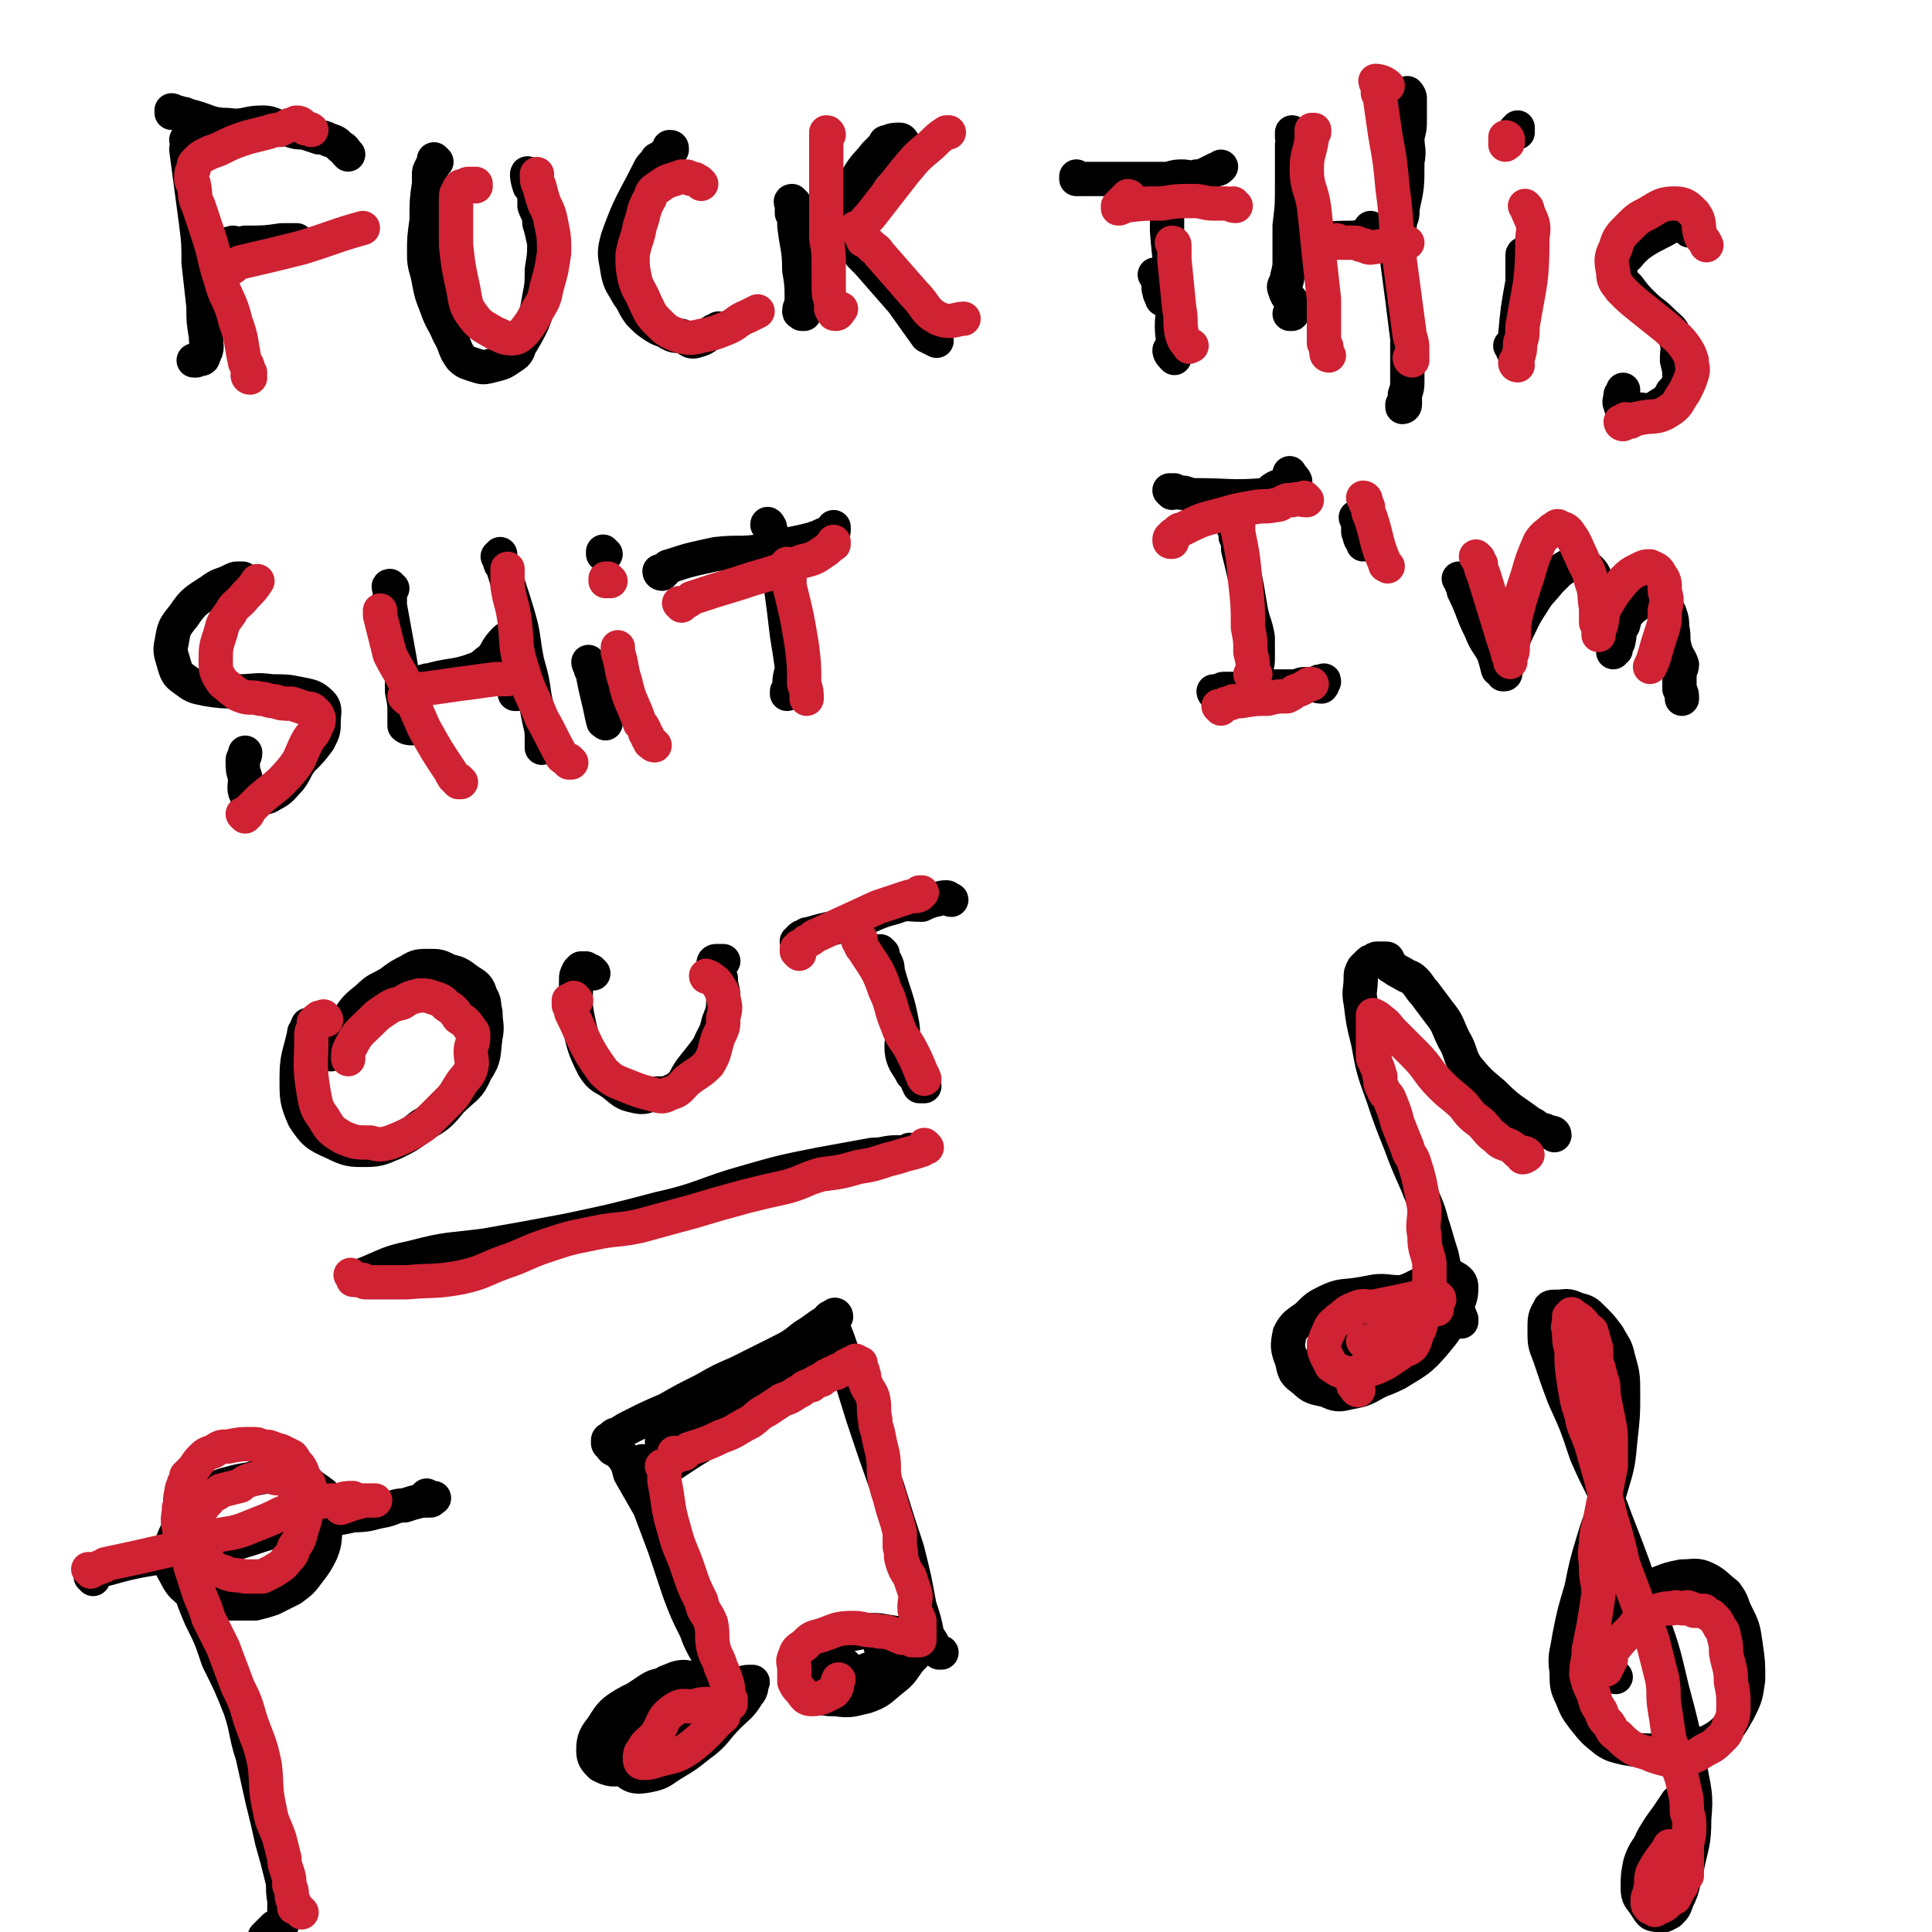 <svg viewBox='0 0 788 788' version='1.1' xmlns='http://www.w3.org/2000/svg' xmlns:xlink='http://www.w3.org/1999/xlink'><g fill='none' stroke='#000000' stroke-width='14' stroke-linecap='round' stroke-linejoin='round'><path d='M77,58c0,0 0,-1 -1,-1 0,0 0,0 1,0 0,0 0,0 0,0 0,0 0,0 0,0 0,2 -1,2 -1,4 2,15 2,15 4,30 1,8 1,8 1,16 1,9 1,9 2,18 0,6 0,6 1,12 0,4 1,5 -1,8 0,2 -1,1 -3,2 0,0 0,0 -1,0 '/><path d='M71,46c0,-1 -1,-1 -1,-1 0,0 0,0 0,1 0,0 1,-1 1,0 0,0 0,0 0,0 1,0 1,0 2,0 2,1 2,0 3,1 9,2 9,4 17,4 7,1 7,-1 14,-1 5,0 5,2 11,3 3,1 3,1 6,1 3,1 3,1 6,2 2,0 2,0 4,1 3,1 3,1 5,3 2,1 1,1 3,3 '/><path d='M91,102c-1,0 -1,-1 -1,-1 0,0 0,0 1,0 0,-1 0,-1 1,-1 1,-1 1,0 3,-1 1,0 1,1 3,1 1,0 1,-1 2,-1 8,0 8,0 15,-1 3,0 3,0 6,0 '/><path d='M178,66c0,0 -1,-1 -1,-1 0,0 0,1 0,2 0,1 -1,1 -1,1 -1,2 -1,2 -1,3 0,2 0,2 0,4 -1,7 -1,7 -1,15 -1,7 -1,7 -1,14 0,5 1,5 2,11 1,5 1,5 3,10 2,6 3,6 5,11 3,5 2,6 5,10 2,2 3,2 6,3 3,1 3,1 7,0 4,-1 4,-1 7,-3 3,-2 3,-2 4,-5 3,-5 3,-5 5,-9 2,-5 2,-5 3,-11 1,-5 1,-5 1,-11 1,-6 1,-6 1,-11 -1,-4 -1,-5 -2,-8 0,-4 -1,-4 -2,-7 0,-2 0,-3 0,-5 -1,-2 -1,-2 -2,-3 -1,-3 -1,-4 -1,-5 0,-1 1,1 3,1 '/><path d='M274,61c0,-1 0,-1 -1,-1 0,0 1,0 1,1 -1,0 -1,0 -1,0 -1,1 -1,1 -2,2 -1,1 -1,1 -3,2 -1,2 -2,2 -3,4 -7,14 -8,14 -13,28 -2,7 -1,7 0,14 1,5 2,5 4,9 3,4 2,4 5,8 3,3 3,3 6,5 3,2 3,1 6,3 2,1 2,1 5,1 3,1 3,3 6,2 4,-1 4,-2 7,-4 1,0 1,0 2,-1 '/><path d='M324,83c-1,0 -1,-1 -1,-1 -1,0 0,1 0,1 0,2 0,2 0,4 1,2 1,2 1,5 1,9 2,9 2,18 1,6 1,6 1,12 0,3 -1,3 -1,5 0,1 1,0 1,1 0,0 1,0 1,0 0,-2 0,-2 0,-4 2,-5 2,-6 4,-11 2,-6 2,-6 5,-13 2,-7 2,-7 5,-14 3,-7 3,-7 8,-14 3,-5 4,-5 7,-9 2,-2 2,-2 4,-4 0,-1 0,-1 1,-1 2,-1 3,-1 5,-1 1,0 1,1 2,2 0,0 0,0 0,0 '/><path d='M350,102c0,0 -1,-1 -1,-1 0,0 0,1 1,1 1,1 1,1 1,2 2,2 2,2 3,3 7,8 7,8 14,16 5,7 5,7 10,14 2,1 2,1 4,2 '/><path d='M440,73c-1,0 -1,-1 -1,-1 0,0 0,1 0,1 1,0 1,0 2,0 2,0 2,0 3,0 10,0 10,0 20,0 5,0 5,0 11,0 3,0 3,-1 7,-1 3,0 3,1 6,0 2,0 2,0 4,-1 2,-1 2,-1 4,-2 1,0 1,0 2,-1 0,0 0,0 0,0 '/><path d='M472,113c0,0 -1,-1 -1,-1 0,0 1,1 1,2 1,1 0,1 1,2 0,1 -1,1 0,3 0,1 0,1 1,2 0,1 0,1 0,1 '/><path d='M528,55c0,0 -1,-1 -1,-1 0,1 0,1 0,2 1,2 1,2 0,3 0,8 0,8 0,16 0,9 0,9 -1,17 0,7 0,7 0,14 0,3 0,3 -1,7 0,3 -2,3 -1,5 1,4 3,4 4,7 0,1 -1,1 -1,3 -1,0 -1,0 -1,0 '/><path d='M531,99c0,0 -1,-1 -1,-1 0,0 1,0 2,0 1,0 1,0 2,0 2,0 2,0 4,0 7,-1 7,-1 15,-1 2,-1 3,0 5,-1 1,0 1,-1 1,-3 '/><path d='M570,96c0,0 -1,0 -1,-1 0,0 1,0 1,-1 1,-2 1,-2 1,-4 1,-2 1,-2 1,-5 2,-9 2,-9 2,-19 1,-5 0,-5 0,-10 1,-4 1,-4 1,-7 0,-3 0,-3 0,-5 0,-2 0,-2 0,-4 0,-1 -1,-2 -1,-2 0,0 1,1 1,2 0,0 0,0 0,0 '/><path d='M476,84c0,0 -1,-1 -1,-1 0,0 0,1 1,2 0,2 0,2 0,4 0,3 0,3 0,5 1,14 2,14 2,28 1,6 0,6 0,11 0,5 1,5 0,9 0,1 -1,0 -1,1 0,1 1,2 2,3 '/><path d='M569,96c0,0 -1,-1 -1,-1 0,1 0,1 0,2 1,2 1,2 1,4 0,3 1,3 1,6 2,15 2,15 4,31 0,8 0,8 0,17 0,3 0,3 -1,6 0,2 0,2 0,4 0,0 0,0 0,0 0,1 -1,1 -1,1 0,0 0,0 0,-1 '/><path d='M622,105c0,-1 -1,-2 -1,-1 0,0 0,1 0,2 0,2 0,2 0,4 0,3 0,3 0,5 -2,11 -2,11 -3,22 -1,3 -1,4 -1,6 0,0 0,-1 -1,-2 '/><path d='M689,94c0,-1 -1,-1 -1,-1 0,-1 0,0 0,0 1,-1 1,-1 1,-1 0,0 -1,0 -1,0 -1,0 -1,0 -2,-1 -1,0 -1,0 -1,0 -2,0 -2,0 -3,1 -5,3 -6,3 -11,6 -3,2 -3,2 -6,5 -2,3 -3,2 -4,5 -1,2 -1,3 0,4 0,3 1,3 3,5 3,4 3,4 6,7 4,4 4,3 8,7 3,3 4,3 5,6 2,5 1,5 1,10 1,4 1,4 1,8 -1,3 -1,3 -3,5 -1,2 -1,2 -3,4 -2,1 -3,2 -5,3 -3,1 -3,0 -6,0 -2,1 -2,1 -4,0 -2,0 -3,0 -3,-2 -1,-1 0,-2 0,-4 1,-1 1,-1 1,-2 '/><path d='M619,54c0,0 -1,-1 -1,-1 0,0 0,0 1,0 0,0 0,0 0,-1 0,0 0,0 0,0 '/><path d='M99,237c0,-1 0,-1 -1,-1 0,0 1,0 1,0 -1,0 -1,0 -2,0 -1,0 -1,0 -3,1 -4,2 -4,1 -8,4 -6,4 -7,4 -11,10 -4,5 -4,5 -5,11 -1,4 0,5 1,9 1,3 1,4 4,6 4,3 4,3 9,4 6,1 7,1 13,1 7,0 7,-1 14,0 6,0 6,0 11,1 5,1 6,1 9,4 2,2 1,4 1,7 0,4 0,4 -2,8 -3,4 -3,4 -7,8 -3,4 -2,4 -5,8 -3,3 -3,4 -7,6 -3,2 -3,1 -7,1 -2,1 -3,1 -3,0 -2,-3 -1,-4 -1,-8 -1,-3 -1,-3 -1,-7 0,-1 1,-1 1,-3 '/><path d='M160,240c-1,0 -1,-1 -1,-1 -1,0 0,1 0,1 0,1 0,1 0,3 0,2 0,2 0,4 2,11 2,11 4,22 1,6 1,6 1,13 1,5 1,5 1,9 0,3 0,3 0,5 1,1 2,1 3,1 '/><path d='M168,280c0,0 -1,-1 -1,-1 0,0 1,0 1,0 1,0 1,0 2,0 2,0 1,-1 3,-1 2,-1 2,0 4,-1 8,-2 9,-1 17,-4 3,-1 3,-2 6,-4 3,-3 2,-4 6,-8 1,-1 1,0 3,-1 '/><path d='M212,282c-1,0 -1,-1 -1,-1 -1,0 0,0 0,1 0,0 0,0 0,1 0,0 0,0 -1,0 '/><path d='M241,271c0,0 -1,-1 -1,-1 0,1 1,2 1,3 1,2 1,2 1,3 1,5 1,5 2,9 1,4 1,5 2,9 0,1 1,0 1,1 '/><path d='M270,234c0,0 -1,0 -1,-1 0,0 1,0 2,0 1,-1 1,-2 2,-2 9,-3 10,-3 19,-5 9,-1 9,0 17,-1 7,-1 7,-1 13,-3 5,-1 5,-1 9,-2 3,-1 3,-1 5,-2 1,0 1,0 2,0 1,0 1,0 1,-1 1,0 1,0 1,-1 0,0 0,0 0,-1 '/><path d='M314,215c0,0 -1,-2 -1,-1 0,0 1,1 1,2 1,2 1,2 1,4 1,2 1,2 1,5 3,17 3,17 5,34 1,6 1,6 2,13 0,3 -1,3 -1,7 0,2 0,2 -1,3 0,0 0,1 0,1 '/><path d='M204,228c0,0 0,-1 -1,-1 0,0 1,0 1,0 0,0 0,-1 0,-1 0,0 0,0 0,0 0,1 0,1 0,1 0,1 0,1 0,2 0,1 0,1 1,2 3,10 3,9 6,19 3,10 2,10 4,20 2,7 2,7 3,14 1,5 1,5 2,10 1,4 1,4 1,8 0,1 0,1 0,3 0,0 0,0 0,0 0,0 0,0 0,0 '/><path d='M247,226c0,0 -1,0 -1,-1 0,0 0,1 0,1 '/><path d='M478,201c0,0 -1,-1 -1,-1 0,0 1,0 2,0 2,1 2,1 4,1 3,1 3,1 5,1 13,0 14,1 27,0 4,-1 3,-3 8,-4 2,-1 4,0 5,-1 1,-1 -1,-2 -2,-4 '/><path d='M504,216c0,0 -1,-1 -1,-1 0,0 0,0 1,1 0,2 0,2 0,3 1,2 1,2 1,5 3,12 3,12 5,24 1,6 2,6 3,12 0,4 0,5 0,9 0,3 -1,3 -1,5 0,2 1,2 1,4 0,1 -1,1 -1,1 '/><path d='M496,283c0,0 -1,0 -1,-1 0,0 0,1 1,0 0,0 0,0 1,0 1,0 1,-1 2,-1 2,0 2,0 4,0 7,0 8,0 15,-1 6,0 6,0 11,0 2,-1 2,-1 5,-1 2,0 3,1 5,1 1,-1 0,-2 1,-2 0,-1 0,0 -1,0 0,0 0,0 -1,0 '/><path d='M554,212c0,0 -1,-1 -1,-1 0,0 0,1 1,1 0,1 0,1 0,2 0,1 0,1 0,3 1,1 0,1 1,3 0,0 0,0 1,1 0,1 0,1 0,1 '/><path d='M596,237c0,-1 -1,-1 -1,-1 0,0 0,0 1,1 0,0 0,0 0,1 1,2 1,2 1,3 4,8 3,8 7,16 2,5 2,4 5,9 1,3 1,3 2,7 1,1 1,0 2,1 0,1 0,1 0,1 0,0 0,0 0,0 1,0 1,0 1,-1 1,-3 0,-3 1,-5 1,-5 1,-5 3,-10 3,-6 3,-7 7,-13 3,-5 3,-4 7,-9 2,-2 2,-2 4,-4 3,-2 3,-2 6,-3 2,-1 2,-1 4,0 3,3 4,3 5,7 2,5 1,6 2,11 1,5 2,5 3,9 1,3 1,3 2,5 0,1 0,1 0,3 0,0 0,0 0,0 0,0 0,1 0,1 1,-1 0,-1 1,-1 0,-2 0,-2 1,-3 1,-4 0,-4 2,-7 1,-4 1,-4 4,-7 3,-2 3,-3 6,-4 3,0 3,0 5,2 2,1 3,2 4,4 1,3 1,3 1,6 1,4 0,4 1,8 1,4 2,4 3,7 0,2 -1,2 -1,4 0,3 0,3 0,6 1,2 1,2 1,4 '/><path d='M127,419c-1,0 -1,-1 -1,-1 -1,0 0,0 0,0 -1,1 -1,1 -1,2 -1,1 -1,1 -1,2 -2,9 -3,9 -3,18 0,8 0,9 3,16 4,6 5,7 12,10 6,3 7,3 13,3 6,0 7,-1 12,-3 6,-3 6,-3 11,-7 7,-4 7,-4 12,-10 6,-6 7,-5 10,-12 4,-6 3,-7 4,-14 1,-5 0,-5 0,-10 -1,-4 0,-4 -2,-7 -1,-4 -2,-4 -5,-6 -4,-3 -4,-3 -8,-4 -4,-2 -4,-2 -8,-2 -4,0 -5,0 -8,2 -4,2 -4,2 -8,5 -5,3 -5,2 -9,6 -5,4 -5,4 -9,10 -4,6 -3,8 -6,13 '/><path d='M242,397c0,0 0,0 -1,-1 0,0 0,0 0,0 0,0 0,0 -1,0 -1,0 -1,0 -1,-1 -1,0 -1,0 -2,0 -1,1 -1,1 -1,1 -1,2 -1,2 -1,3 0,9 -1,9 1,18 2,9 2,10 6,18 3,5 4,4 8,7 4,3 4,4 9,5 4,1 4,0 9,-1 4,0 4,0 8,-2 4,-3 3,-4 6,-8 4,-5 4,-5 7,-9 2,-5 3,-5 4,-10 2,-5 2,-5 2,-10 0,-4 -1,-4 -1,-8 -1,-1 -1,-1 -2,-3 0,-1 0,-1 0,-2 -1,0 -1,0 -1,-1 0,0 0,-1 1,-1 1,0 2,0 3,0 '/><path d='M326,385c0,0 0,-1 -1,-1 0,0 1,0 1,0 0,0 0,0 0,-1 1,-1 1,-1 2,-1 1,-1 1,-1 2,-1 10,-3 10,-2 19,-5 8,-3 8,-4 16,-6 5,-2 5,-1 11,-1 2,-1 2,-1 5,-2 2,0 2,-1 5,-1 1,0 1,1 2,1 0,0 0,0 0,0 '/><path d='M360,389c0,0 -1,-1 -1,-1 0,0 0,1 1,2 0,1 0,1 1,2 1,2 1,2 1,4 3,11 4,11 6,22 1,6 -1,6 0,12 1,4 2,4 4,8 2,2 2,3 3,5 1,0 1,0 2,0 '/><path d='M634,463c0,-1 -1,-1 -1,-1 0,0 0,0 0,0 0,0 0,0 -1,0 -1,-1 -1,0 -2,-1 -1,0 -1,0 -3,-1 -1,-1 -1,-1 -3,-2 -8,-6 -8,-5 -15,-12 -6,-5 -6,-5 -11,-11 -3,-5 -2,-6 -5,-11 -3,-6 -2,-6 -6,-11 -3,-4 -3,-4 -6,-8 -2,-2 -2,-3 -4,-5 -2,-2 -2,-1 -5,-3 -2,-1 -2,-1 -5,-3 0,-1 0,-1 -1,-2 0,-1 0,-1 -1,-1 -2,0 -2,0 -3,0 -1,0 -1,0 -2,1 -1,0 -1,0 -2,1 -1,1 -1,1 -2,2 -1,2 -1,2 -1,4 0,5 -1,5 0,10 1,8 1,8 3,16 2,11 2,11 6,22 3,9 3,9 7,19 3,8 3,8 7,17 3,8 4,8 6,16 2,6 2,7 4,13 1,5 1,5 2,9 0,3 0,4 1,7 1,3 2,3 3,6 1,1 1,1 1,2 1,1 0,1 1,2 0,0 0,0 0,1 -1,0 -1,0 -1,0 0,0 0,0 0,0 0,-1 -1,-1 -1,-2 -1,-1 -1,-1 -2,-2 -2,-1 -2,-1 -4,-2 -2,-1 -2,-1 -4,-2 -3,-1 -3,-1 -6,-2 -5,-1 -5,-2 -10,-2 -7,-1 -7,0 -14,1 -6,1 -7,0 -13,3 -4,2 -4,2 -8,6 -4,3 -5,3 -7,7 -1,5 -1,6 1,11 1,5 1,5 5,8 3,3 4,3 9,4 4,2 5,2 9,1 5,-1 6,-1 11,-4 4,-2 5,-2 8,-6 2,-4 2,-4 3,-9 1,-3 1,-4 1,-7 0,-2 -1,-2 -2,-3 -1,-2 -1,-3 -4,-4 -2,-1 -3,0 -6,1 -2,0 -3,0 -5,2 -2,2 -2,2 -4,5 -2,3 -2,3 -2,6 0,3 0,4 2,6 2,2 3,2 7,2 4,0 4,0 8,-2 5,-2 5,-2 10,-6 2,-2 2,-2 4,-6 1,-2 1,-2 2,-5 0,-2 1,-2 0,-3 -1,-2 -1,-2 -3,-2 -3,0 -3,0 -6,1 -5,2 -5,3 -9,6 -4,2 -4,2 -8,5 -4,3 -4,4 -7,8 -2,2 -2,3 -2,6 -1,2 -1,4 1,5 2,2 4,2 7,1 7,-2 8,-2 14,-5 8,-5 9,-5 15,-12 5,-6 5,-6 8,-13 2,-5 3,-5 3,-10 0,-2 -1,-3 -3,-4 -3,-2 -3,-1 -6,0 -6,2 -6,2 -12,5 -8,3 -8,2 -15,6 -7,4 -7,4 -13,9 -4,4 -4,4 -6,9 -2,3 -2,4 -1,7 0,3 1,4 3,5 3,2 4,2 7,1 5,-1 5,-1 9,-3 4,-2 4,-2 7,-5 3,-3 3,-3 5,-7 0,-3 1,-3 0,-5 0,-2 -1,-2 -3,-2 -2,-1 -3,-1 -6,0 -3,1 -4,1 -7,2 -3,2 -4,2 -6,4 -1,1 -2,1 -2,3 0,0 1,0 1,1 '/><path d='M294,688c-1,0 -1,-1 -1,-1 0,0 0,0 0,0 -1,-1 -1,-1 -1,-1 -1,-1 -1,-1 -2,-1 -2,0 -2,0 -4,0 -7,2 -7,2 -15,4 -8,3 -9,2 -16,6 -5,3 -6,4 -9,9 -3,4 -4,5 -4,10 0,3 1,4 3,6 4,2 5,2 10,1 7,-1 7,-1 13,-5 5,-3 5,-4 9,-9 3,-4 3,-5 5,-10 2,-3 3,-4 3,-7 0,-2 0,-3 -2,-4 -1,-1 -2,-2 -4,-2 -3,0 -4,1 -7,2 -3,2 -4,1 -7,3 -3,2 -3,2 -6,4 -4,4 -4,4 -6,9 -2,6 -2,6 -1,12 0,4 0,6 3,8 3,3 5,3 10,2 5,-1 5,-2 10,-5 5,-3 5,-3 10,-7 7,-5 6,-6 12,-12 4,-4 5,-4 8,-9 2,-2 1,-3 2,-5 0,0 -1,0 -1,0 -2,0 -2,0 -4,1 -6,1 -6,1 -11,3 -5,3 -5,3 -10,5 -4,2 -4,2 -8,5 -3,2 -3,2 -5,5 -3,2 -2,2 -5,5 -1,1 -1,1 -2,1 0,0 -1,0 0,-1 0,-1 0,-1 1,-2 2,-2 2,-2 5,-4 2,-3 2,-3 5,-5 2,-3 2,-3 5,-5 2,-3 2,-2 4,-5 0,0 -1,0 -1,0 0,-1 0,-1 0,-1 -2,0 -2,0 -4,1 -2,0 -2,1 -3,1 -3,2 -4,1 -6,3 -1,1 -1,1 -2,3 -1,1 -1,1 -1,2 0,3 0,3 2,5 2,3 3,3 6,4 3,1 4,2 7,1 4,0 4,-1 7,-2 4,-2 4,-1 7,-3 2,-2 2,-2 3,-4 1,-1 1,-1 1,-2 0,-1 0,-1 0,-2 0,-1 0,-1 -1,-1 0,-2 0,-2 -1,-3 -1,-3 -1,-3 -2,-5 -2,-4 -1,-4 -3,-8 -3,-7 -4,-7 -6,-13 -4,-8 -4,-8 -7,-16 -3,-9 -3,-9 -6,-18 -3,-8 -3,-8 -6,-16 -4,-7 -4,-7 -8,-14 -1,-4 -1,-4 -3,-7 -2,-2 -2,-2 -4,-3 -1,-1 -1,-1 -1,-2 -1,0 -1,0 -1,-1 0,-1 0,-1 1,-1 1,-1 1,-2 3,-2 3,-2 3,-2 7,-4 6,-3 6,-3 13,-6 7,-4 7,-4 15,-8 7,-4 7,-4 14,-7 8,-4 8,-4 16,-8 6,-3 6,-3 11,-7 5,-3 4,-3 9,-6 1,-1 1,-2 3,-2 0,-1 1,-1 1,0 0,0 -1,0 -1,1 0,0 0,0 0,1 0,2 0,2 0,3 2,5 2,5 4,11 4,12 4,12 8,25 5,15 5,15 10,29 4,13 4,13 8,25 3,12 3,12 5,23 2,6 2,6 3,11 1,3 2,3 3,6 1,1 1,1 2,2 0,0 0,0 0,0 0,0 1,0 1,0 0,0 0,0 -1,0 -1,-1 -1,-1 -2,-2 -2,-2 -2,-2 -5,-3 -5,-2 -5,-2 -11,-3 -7,-1 -8,-2 -15,0 -6,1 -7,2 -12,6 -4,3 -5,4 -6,9 -2,3 -2,5 0,8 3,4 4,4 9,4 6,1 7,0 12,-1 6,-2 6,-3 11,-7 4,-3 4,-4 7,-8 3,-3 3,-3 5,-7 1,-1 2,-2 1,-4 0,-1 -1,-1 -3,-1 -1,0 -1,0 -3,1 -3,1 -3,0 -7,2 -1,0 -1,1 -2,1 -2,1 -3,2 -3,2 0,0 1,-1 2,-2 '/><path d='M145,522c0,0 -1,-1 -1,-1 0,0 1,0 2,0 1,0 1,-1 2,-1 10,-4 10,-5 20,-7 15,-4 15,-3 30,-5 17,-3 17,-3 33,-6 19,-4 19,-4 38,-9 18,-4 18,-6 36,-11 14,-4 14,-4 29,-7 11,-2 11,-2 22,-4 5,0 5,-1 10,-1 1,0 1,0 3,0 1,0 1,0 1,0 0,0 0,0 0,0 0,1 1,0 1,0 0,0 -1,0 -1,0 1,-1 1,-1 1,-1 '/><path d='M345,680c0,0 0,-1 -1,-1 0,0 1,1 1,1 0,0 -1,0 -1,0 0,0 0,0 0,0 0,0 -1,0 -1,0 1,1 1,1 1,1 0,0 0,1 1,1 0,0 0,0 1,0 1,0 1,0 2,0 1,1 1,1 1,0 4,0 4,-1 8,-2 1,0 2,0 2,0 0,0 -1,-1 -1,0 -1,0 -1,0 -1,1 0,1 0,1 1,2 0,1 0,1 0,2 0,0 1,1 1,1 1,0 1,0 2,-1 1,0 1,0 2,0 0,0 0,0 1,-1 0,0 0,0 1,0 0,-1 0,-1 0,-1 0,0 -1,-1 -1,-1 0,1 0,1 -1,1 -1,0 -1,0 -1,1 -1,0 -1,0 -1,1 '/><path d='M659,684c0,0 0,0 -1,-1 0,0 0,0 0,0 -1,0 -1,0 -1,-1 0,-1 0,-1 -1,-2 0,-1 0,-1 0,-2 -1,-1 -1,-1 -1,-2 0,-7 -1,-8 1,-14 1,-3 1,-3 4,-6 3,-3 4,-3 8,-6 4,-2 4,-2 8,-4 5,-2 5,-2 10,-3 5,0 6,-1 10,1 4,2 4,3 8,6 3,4 2,4 4,8 3,6 3,6 4,13 1,7 1,7 1,14 -1,7 -1,7 -4,13 -3,5 -3,6 -8,10 -6,4 -7,3 -15,5 -5,1 -6,1 -11,1 -6,0 -6,0 -12,-1 -4,-1 -5,-1 -8,-3 -5,-4 -5,-4 -9,-9 -3,-4 -3,-4 -5,-9 -2,-4 -2,-5 -2,-10 -1,-7 0,-7 1,-14 2,-10 2,-10 5,-20 2,-10 2,-10 5,-20 3,-10 4,-10 7,-21 3,-10 3,-10 4,-21 1,-9 1,-9 1,-17 0,-8 0,-8 -2,-15 -1,-5 -2,-5 -4,-9 -3,-4 -3,-4 -6,-7 -3,-3 -3,-3 -7,-4 -4,-2 -4,-1 -8,-1 -2,0 -3,0 -3,1 -2,3 -2,4 -2,8 0,6 0,6 2,11 3,9 3,9 6,17 5,11 5,11 9,23 6,14 7,13 12,27 7,18 7,18 13,36 6,16 6,16 10,33 4,15 4,15 7,30 2,12 3,12 2,23 0,10 -1,10 -3,20 -2,7 -1,7 -4,13 -1,3 -1,3 -3,5 -2,1 -3,2 -5,1 -3,0 -3,-1 -5,-4 -2,-3 -3,-3 -3,-7 0,-5 0,-5 1,-10 2,-6 3,-5 5,-10 3,-5 3,-5 6,-9 2,-3 2,-3 4,-6 '/><path d='M38,644c0,-1 -1,-1 -1,-1 0,-1 0,-1 0,-1 1,0 1,0 1,0 1,-1 1,-1 2,-2 1,0 1,0 3,0 11,-3 11,-3 23,-5 11,-3 11,-2 23,-4 9,-2 9,-2 18,-5 10,-3 10,-3 20,-6 9,-1 9,0 17,-2 7,0 7,-1 13,-2 4,-1 4,-2 8,-2 3,-1 3,-1 7,-2 1,0 2,0 3,0 1,0 1,0 1,-1 1,0 1,0 1,0 -1,0 -1,0 -1,0 -1,0 -2,-1 -2,-1 '/><path d='M116,602c0,0 -1,-1 -1,-1 -1,0 0,1 -1,1 0,0 0,-1 0,-1 -1,0 -1,0 -2,0 0,0 0,1 -1,1 -1,0 -1,0 -2,0 -8,2 -8,1 -15,3 -4,1 -4,1 -7,3 -2,2 -2,2 -5,4 -2,3 -2,3 -5,5 -2,4 -3,4 -5,8 -2,4 -2,5 -2,9 -1,5 0,5 2,9 2,4 3,4 6,7 3,2 3,2 7,2 5,2 5,2 10,2 5,0 5,0 9,0 4,-1 4,-1 7,-2 4,-2 4,-2 8,-4 4,-3 4,-3 7,-7 3,-4 3,-4 5,-8 2,-5 1,-5 2,-10 1,-3 2,-3 1,-6 0,-3 0,-4 -1,-6 -1,-2 -2,-2 -3,-3 -3,-2 -3,-2 -5,-4 -3,-1 -3,0 -6,-1 -2,-1 -1,-2 -4,-2 -2,-1 -2,0 -4,1 -3,0 -3,-1 -5,0 -3,1 -3,1 -6,2 -4,1 -4,1 -7,2 -3,1 -3,1 -6,3 -2,1 -2,1 -4,2 -2,1 -1,1 -3,2 -1,1 -1,1 -2,2 -2,3 -2,3 -3,6 -1,2 -1,2 -1,5 -1,5 -1,6 0,11 1,5 1,5 3,9 2,7 2,7 5,14 4,8 4,8 7,17 5,10 5,10 9,20 3,9 2,10 5,19 2,9 2,9 4,18 2,8 2,8 4,17 2,7 2,7 4,15 1,4 0,4 1,9 0,2 0,2 0,5 0,1 0,1 0,2 0,1 0,1 -1,2 0,0 0,0 0,1 0,0 0,-1 -1,0 0,0 0,0 0,0 0,0 0,0 0,0 -1,1 -1,1 -2,1 -2,2 -2,2 -4,4 '/><path d='M268,605c0,-1 -1,-1 -1,-1 0,-1 0,0 0,0 0,0 0,0 0,0 0,0 0,0 1,0 0,-1 0,-1 0,-1 0,-1 0,-1 1,-2 0,0 0,0 1,-1 1,-1 1,-1 3,-2 9,-6 9,-6 19,-12 5,-3 5,-3 10,-6 4,-3 4,-3 8,-6 4,-3 4,-3 8,-5 3,-2 3,-2 6,-4 3,-2 3,-2 5,-3 2,-1 2,-1 4,-2 1,0 1,0 2,0 1,-1 1,-1 1,-1 1,-1 1,-1 2,-2 0,0 0,0 1,0 1,0 1,0 1,0 0,0 0,0 0,-1 1,0 1,0 1,0 0,0 0,0 0,0 0,0 0,0 0,0 0,0 0,0 1,0 0,0 0,0 0,0 0,0 0,0 0,0 0,0 0,0 0,0 0,0 0,0 1,0 0,0 0,0 0,0 0,0 -1,0 0,0 0,0 0,0 0,0 '/><path d='M271,589c0,0 -1,-1 -1,-1 0,0 0,0 0,0 1,0 1,0 1,0 0,0 0,0 1,0 1,-1 1,-1 2,-1 2,-1 2,-1 3,-2 12,-7 13,-6 25,-13 5,-3 5,-3 10,-6 3,-2 3,-2 7,-4 2,-2 2,-2 5,-4 2,-1 2,-1 3,-2 2,-1 2,-1 4,-2 1,-1 1,-1 2,-1 1,-1 1,-1 1,-1 1,0 1,0 1,0 0,-1 0,-1 0,-1 '/><path d='M263,597c0,0 -1,-1 -1,-1 0,0 1,1 1,1 0,0 0,0 1,0 0,0 0,-1 1,-1 1,0 1,0 2,-1 1,0 1,0 2,0 7,-4 7,-3 15,-7 3,-2 3,-2 5,-4 '/></g>
<g fill='none' stroke='#CF2233' stroke-width='14' stroke-linecap='round' stroke-linejoin='round'><path d='M276,594c0,-1 -1,-1 -1,-1 0,-1 0,0 1,0 0,0 0,0 1,0 1,0 1,0 2,0 1,-1 1,-1 2,-2 6,-2 7,-2 13,-5 6,-2 6,-3 12,-6 3,-2 3,-3 7,-5 3,-2 3,-2 6,-4 3,-1 3,-1 6,-3 2,-1 2,-1 3,-2 2,-1 2,-1 3,-1 1,-1 1,-1 3,-2 1,0 1,0 2,-1 1,-1 1,-1 2,-1 1,-1 1,-1 2,-1 0,0 0,0 1,0 0,-1 0,-1 1,-1 0,0 1,0 1,0 1,-1 1,-1 2,-2 0,0 1,0 1,0 1,0 1,0 1,-1 0,0 0,0 1,0 0,0 0,0 0,0 0,0 0,0 1,0 0,0 0,0 0,0 0,0 0,-1 0,-1 0,0 0,0 0,0 0,0 0,1 1,1 0,0 0,0 0,0 0,0 0,0 0,0 0,0 0,0 1,0 0,0 0,1 0,1 0,2 1,1 1,3 1,2 0,2 1,4 1,3 2,3 3,6 1,4 0,5 1,9 0,2 0,2 1,5 1,5 1,5 2,9 1,6 0,6 1,11 1,4 1,4 2,7 1,4 1,4 2,7 1,3 1,3 2,7 0,3 0,3 0,6 1,3 0,3 1,6 1,3 1,3 3,6 1,3 1,3 2,6 1,3 0,3 0,7 0,2 1,2 2,5 0,1 0,1 0,2 0,1 0,1 0,2 0,1 0,1 0,2 0,0 0,0 0,1 0,0 0,0 0,0 0,0 0,0 0,0 0,1 0,1 0,1 0,0 0,0 0,0 -1,0 -1,0 -1,0 -1,0 -1,0 -2,0 -2,-1 -2,-1 -4,-1 -3,-1 -2,-1 -5,-2 -3,-1 -3,0 -6,-1 -5,0 -5,-1 -9,-1 -7,0 -7,1 -13,3 -4,1 -4,1 -7,4 -3,2 -3,2 -4,5 -1,2 0,2 0,5 0,2 0,2 0,5 1,2 1,2 2,3 2,2 2,4 5,4 4,0 5,-1 9,-3 2,-2 1,-3 2,-5 '/><path d='M271,599c0,0 -1,-1 -1,-1 0,0 0,0 1,0 0,1 0,1 0,1 0,0 0,0 0,0 0,1 0,1 0,2 0,1 0,1 0,3 2,10 1,10 4,20 2,8 3,8 6,17 2,6 2,6 5,12 1,5 2,4 4,9 1,5 0,5 1,10 1,4 2,4 3,8 1,2 1,2 2,5 1,3 1,3 1,6 0,1 0,1 1,2 0,0 0,0 0,1 0,0 0,0 0,0 0,1 0,1 0,1 0,0 0,0 0,0 -1,0 -1,0 -1,0 -1,0 -1,0 -3,0 -2,0 -2,0 -4,0 -4,0 -4,0 -7,1 -5,0 -5,-1 -9,2 -4,3 -3,4 -6,9 -3,4 -4,3 -6,7 -1,1 -1,2 -1,3 0,1 0,2 1,2 3,0 3,0 6,-1 7,-2 7,-1 13,-5 8,-6 9,-9 14,-13 '/><path d='M587,530c0,0 0,-1 -1,-1 0,0 0,0 0,0 0,0 0,0 0,0 -1,0 -1,0 -1,0 -1,0 -1,0 -2,0 -1,0 -1,0 -2,0 -1,0 -1,0 -2,0 -9,2 -9,2 -19,4 -4,0 -4,-1 -8,1 -3,1 -3,2 -6,4 -2,2 -3,2 -4,5 -1,2 -1,2 -2,5 0,2 0,3 1,5 1,2 1,2 2,4 3,2 3,2 6,3 4,1 4,0 8,-1 4,-1 4,-1 8,-3 3,-2 3,-2 6,-4 2,-2 3,-1 5,-3 2,-3 1,-4 3,-7 1,-4 1,-4 2,-7 1,-3 2,-3 2,-6 1,-3 0,-3 0,-7 0,-3 0,-3 0,-7 -1,-5 -2,-5 -2,-11 -1,-5 0,-5 0,-11 -1,-6 -1,-6 -2,-11 -1,-4 -1,-4 -2,-7 -1,-4 -2,-3 -3,-7 -2,-5 -2,-5 -4,-10 -1,-4 -1,-4 -3,-9 -1,-3 -2,-2 -3,-5 -1,-2 -1,-2 -1,-5 -1,-1 0,-1 -1,-3 0,-1 -1,-1 -1,-3 -1,-1 -1,-1 -1,-3 0,-1 0,-1 0,-2 0,0 0,0 0,-1 0,-1 0,-1 0,-2 0,0 0,0 0,-1 0,-2 0,-2 0,-3 0,-1 0,-1 0,-2 0,-1 0,-1 0,-1 0,-1 0,-1 0,-2 0,0 0,0 0,-1 0,0 0,0 0,-1 0,0 0,0 0,0 0,0 0,0 0,0 2,1 2,1 3,2 3,2 3,3 5,5 5,5 5,5 9,9 6,6 5,7 11,13 4,4 5,4 9,8 3,4 3,4 7,7 3,3 3,4 6,6 2,2 2,2 5,3 2,1 2,1 4,3 2,0 3,0 4,1 0,0 -1,1 -2,1 '/><path d='M561,549c-1,0 -1,-1 -1,-1 0,0 0,0 0,0 -1,0 -1,0 -1,0 0,-1 0,-1 -1,-1 0,0 0,0 -1,0 0,0 0,0 -1,0 0,0 0,0 0,0 '/><path d='M554,567c0,0 -1,0 -1,-1 0,0 0,0 0,0 0,0 -1,-1 -1,-1 0,-1 0,-1 1,-2 1,-2 1,-2 2,-4 1,-1 2,-1 3,-3 9,-8 8,-9 17,-17 4,-3 4,-4 8,-5 1,-1 2,0 3,0 0,0 -2,0 -3,0 -2,0 -3,0 -5,1 -3,1 -2,2 -5,4 -2,1 -2,1 -4,1 -1,1 -1,0 -2,1 0,0 0,0 -1,1 0,0 0,0 -1,1 0,0 0,0 -1,0 '/><path d='M655,681c0,-1 -1,-1 -1,-1 0,0 1,0 1,1 0,0 0,0 0,0 0,0 0,0 0,0 0,-1 0,-1 0,-1 0,-1 0,-1 1,-1 0,-1 0,-1 1,-2 0,-2 0,-2 0,-3 4,-5 4,-5 9,-10 2,-3 2,-3 6,-5 2,-1 2,-1 4,-2 3,-1 3,-1 6,-1 2,-1 2,0 5,0 1,0 1,-1 2,0 1,0 1,0 2,1 2,0 2,0 4,0 1,1 1,1 3,2 1,1 1,1 2,2 0,1 1,1 1,2 1,2 2,2 2,4 1,4 1,4 1,7 1,6 2,6 2,12 1,5 1,5 1,9 0,5 0,5 -2,9 -1,3 -1,3 -3,5 -3,3 -3,3 -7,5 -3,2 -3,2 -6,3 -4,1 -4,1 -8,1 -4,-1 -4,-1 -7,-2 -4,-2 -4,-1 -8,-3 -3,-2 -3,-2 -6,-5 -3,-2 -2,-2 -4,-5 -2,-2 -2,-2 -3,-5 -2,-3 -2,-3 -3,-7 -2,-4 -2,-4 -3,-8 0,-5 1,-5 1,-10 1,-5 1,-5 2,-10 1,-6 1,-6 2,-13 0,-5 -1,-5 -1,-10 0,-5 -1,-5 0,-10 0,-6 1,-6 2,-12 1,-5 1,-5 2,-10 1,-5 1,-5 2,-10 0,-4 0,-4 0,-8 0,-6 0,-6 -1,-11 -1,-5 -1,-5 -2,-10 0,-4 0,-4 -1,-7 -1,-4 -1,-4 -2,-7 0,-3 0,-3 0,-5 -1,-3 -1,-4 -2,-7 -1,-1 -1,0 -2,-1 -1,-2 -1,-2 -2,-3 -1,-1 -1,-1 -3,-2 0,0 -1,0 -1,0 0,0 0,-1 0,-1 0,0 0,1 -1,1 0,1 0,1 0,2 0,2 -1,2 0,3 0,5 0,5 1,9 0,6 0,6 1,13 1,6 1,7 3,13 1,6 2,6 4,12 2,7 2,7 4,14 2,8 2,8 4,16 3,10 3,10 5,19 3,8 3,8 6,16 3,7 3,7 6,15 2,8 2,8 4,16 1,6 0,6 1,12 1,6 1,7 2,13 2,5 2,5 3,10 2,5 2,5 3,10 1,4 1,4 1,9 1,3 1,3 1,7 0,4 -1,4 -1,8 0,1 0,1 0,3 0,4 0,4 0,8 -1,1 -1,1 -2,3 0,1 0,1 -1,2 -1,2 -1,2 -2,4 -2,1 -2,1 -3,2 -1,1 -1,1 -3,2 -1,0 -1,0 -2,1 0,0 0,0 -1,-1 -1,0 -1,0 -1,0 -1,-1 -1,-1 -1,-3 0,-2 1,-2 1,-4 1,-4 0,-4 1,-7 3,-6 5,-7 7,-11 '/><path d='M37,641c0,0 -1,-1 -1,-1 0,0 1,0 1,0 1,0 1,0 1,0 0,0 0,0 1,0 1,-1 1,0 2,-1 1,0 1,0 2,-1 14,-3 14,-3 27,-6 8,-2 8,-2 16,-5 7,-2 7,-1 13,-3 5,-2 5,-2 10,-4 5,-2 5,-3 10,-4 5,-2 5,-2 10,-3 4,-1 5,-1 9,-1 3,-1 3,-1 6,-1 2,1 2,1 5,1 1,0 1,0 2,0 1,0 1,0 1,0 1,0 1,0 1,0 0,0 0,0 0,0 -2,0 -2,0 -4,0 -5,1 -7,2 -10,3 '/><path d='M119,605c-1,-1 -1,-1 -1,-1 0,-1 0,0 0,0 -1,0 -1,0 -1,0 0,-1 0,-1 -1,-1 -1,0 -1,0 -1,0 -1,0 -1,0 -1,0 -3,0 -3,-1 -6,-1 -4,1 -4,1 -7,2 -2,1 -2,1 -3,2 -4,1 -4,1 -8,2 -1,1 -1,1 -3,2 -1,0 -1,0 -2,2 -1,1 -1,1 -2,2 -1,2 -1,2 -2,3 -1,3 -1,3 -1,6 0,4 0,4 1,8 1,3 1,3 4,6 2,3 2,3 6,4 4,2 4,1 9,2 3,0 3,0 7,0 2,-1 2,-1 4,-2 3,-2 4,-2 6,-5 2,-2 2,-2 3,-5 2,-3 2,-3 3,-7 1,-3 1,-3 2,-7 1,-3 2,-3 2,-6 0,-3 0,-3 -1,-5 0,-1 0,-1 -1,-2 -2,-3 -1,-3 -3,-6 -2,-2 -2,-3 -3,-4 -2,-1 -2,-1 -4,-2 -2,-1 -2,0 -3,-1 -3,-1 -2,-1 -5,-1 -2,-1 -2,-1 -4,-1 -5,0 -5,0 -10,1 -3,0 -3,0 -6,2 -3,1 -3,1 -5,3 -2,2 -2,3 -4,5 -1,1 -1,1 -2,2 0,1 0,1 -1,3 0,2 -1,1 -1,4 -1,3 0,3 -1,6 0,4 -1,4 0,8 1,5 2,5 3,10 2,7 2,7 4,13 2,7 3,7 5,14 3,6 3,6 6,12 3,8 3,8 6,16 3,6 3,6 5,13 3,9 4,9 6,19 1,9 0,9 2,18 1,6 2,6 4,12 1,4 1,4 2,8 0,2 0,2 1,5 1,3 1,3 1,6 1,2 1,2 1,4 0,1 0,1 1,3 0,0 0,0 0,1 0,1 0,1 0,1 1,0 1,0 1,0 1,1 1,1 2,2 '/><path d='M144,521c0,0 -1,-1 -1,-1 0,0 1,1 1,1 0,1 0,1 0,1 1,0 1,0 1,0 0,0 0,0 0,0 0,0 0,0 0,0 1,0 1,0 1,0 1,0 1,0 2,0 0,0 0,1 1,1 9,0 9,0 17,0 11,-1 11,0 22,-2 9,-2 9,-3 17,-6 9,-3 9,-4 18,-7 9,-3 9,-3 19,-5 9,-2 10,-1 19,-3 11,-3 11,-3 22,-6 10,-3 10,-3 21,-6 8,-2 8,-2 17,-4 7,-2 7,-3 14,-5 8,-1 8,-1 15,-3 6,-1 6,-1 12,-3 4,-1 4,-1 7,-2 4,-1 4,-1 7,-2 1,-1 1,-1 2,-1 0,0 0,0 0,0 0,0 0,0 0,0 0,0 0,0 0,0 -1,-1 -1,-1 -1,-1 '/><path d='M133,416c0,-1 -1,-1 -1,-1 0,-1 0,0 0,0 0,0 0,0 0,0 -1,0 -1,0 -1,0 -1,0 -1,0 -1,1 0,0 0,0 -1,0 0,0 0,0 0,0 -1,1 -1,1 -1,1 0,1 0,1 0,2 -1,2 -1,2 -1,3 0,12 -1,12 1,24 1,5 1,6 4,10 3,5 3,5 8,8 5,2 5,2 11,2 4,1 4,1 8,0 5,-2 5,-2 9,-4 5,-3 5,-3 9,-7 3,-3 3,-3 6,-6 3,-3 3,-4 5,-7 2,-3 3,-3 4,-6 1,-3 0,-4 0,-7 0,-3 1,-3 1,-6 0,-2 0,-2 -1,-3 -2,-3 -2,-3 -5,-5 -2,-3 -2,-3 -5,-5 -2,-2 -2,-2 -5,-3 -3,-1 -3,-1 -6,-1 -4,1 -4,1 -7,3 -4,1 -4,1 -7,3 -3,2 -3,2 -6,5 -4,4 -5,4 -8,10 -1,2 -1,2 -1,5 '/><path d='M235,408c0,0 -1,-1 -1,-1 0,0 0,1 -1,1 0,0 0,0 0,0 -1,0 -1,0 -1,0 0,1 0,1 0,2 1,2 1,2 1,3 6,12 5,13 13,24 4,4 5,4 10,6 5,2 5,2 9,3 4,1 5,2 8,0 4,-1 4,-2 7,-5 5,-4 5,-3 9,-7 3,-5 2,-5 4,-11 2,-4 2,-4 2,-8 1,-4 1,-4 0,-8 0,-3 -1,-3 -2,-5 -1,-2 -2,-2 -3,-3 -1,-1 -2,0 -2,-1 0,0 0,0 0,0 '/><path d='M326,389c0,0 -1,-1 -1,-1 0,0 0,0 0,0 0,0 0,0 0,-1 1,-1 1,-1 1,-1 2,-1 2,-1 3,-2 2,-1 2,-1 3,-2 13,-6 13,-6 26,-12 6,-2 6,-2 12,-4 3,-1 3,0 5,-1 1,-1 1,-1 1,-1 0,0 0,0 -1,0 '/><path d='M351,383c-1,0 -1,-1 -1,-1 -1,0 0,1 0,1 0,1 0,1 1,1 0,2 0,2 1,3 5,8 6,8 9,17 3,6 2,7 5,14 2,6 3,5 6,11 2,4 2,4 4,9 1,1 0,1 1,2 '/><path d='M478,221c-1,0 -1,0 -1,-1 0,0 0,0 0,0 0,0 0,0 0,0 0,0 0,-1 1,-1 0,-1 1,-1 2,-2 1,-1 1,-1 2,-1 8,-4 8,-4 16,-6 7,-2 7,-2 13,-3 5,-1 5,0 9,-1 3,0 2,-1 5,-2 1,0 1,0 2,0 3,-1 3,0 6,0 0,0 -1,-1 -1,-1 '/><path d='M505,211c0,0 -1,-1 -1,-1 0,1 1,1 1,2 0,3 0,3 0,5 2,10 2,10 3,21 1,9 1,9 1,18 1,5 1,5 1,10 1,4 1,4 1,7 0,1 1,2 1,2 -1,1 -2,0 -2,0 '/><path d='M498,289c0,0 -1,-1 -1,-1 0,0 0,0 1,0 0,0 0,0 1,0 0,-1 1,0 1,-1 2,0 2,0 3,-1 2,0 2,0 3,0 6,-1 6,-1 11,-1 4,-1 4,-1 8,-1 2,-1 2,-1 3,-2 3,-1 3,-1 6,-3 1,0 1,0 1,0 '/><path d='M557,204c0,0 -1,-1 -1,-1 0,0 1,0 1,1 0,0 0,0 0,1 0,1 1,1 1,2 0,2 0,2 1,4 3,9 2,10 6,19 0,1 0,0 1,1 '/><path d='M603,228c0,0 -1,-1 -1,-1 0,0 1,1 1,1 0,1 0,1 1,2 0,2 0,2 1,4 4,13 4,13 8,26 1,3 1,3 2,6 0,1 0,1 1,3 0,0 0,0 0,0 0,0 0,1 0,1 0,0 0,-1 0,-1 0,0 0,0 0,-1 1,-2 1,-2 1,-5 1,-5 0,-5 1,-11 2,-8 2,-8 5,-17 2,-7 2,-7 5,-14 2,-3 3,-3 5,-5 2,-1 2,-2 3,-1 3,1 3,1 5,4 2,3 2,4 4,8 2,5 3,5 4,10 2,5 1,6 2,11 0,3 0,3 0,6 1,2 1,2 1,3 0,1 0,1 0,2 0,0 0,0 0,0 0,0 0,0 0,0 0,-2 0,-2 1,-4 1,-4 0,-4 2,-8 3,-5 3,-5 7,-10 3,-3 3,-3 7,-5 2,-1 2,-1 4,-1 2,1 3,1 4,3 2,3 2,3 2,7 1,4 1,4 0,8 0,5 0,5 -2,11 -2,6 -2,8 -4,12 '/><path d='M102,154c-1,0 -1,-1 -1,-1 0,0 0,0 0,0 0,0 0,0 0,0 0,-1 1,-1 1,-1 -1,-1 -1,-1 -1,-2 0,-1 0,-1 -1,-2 -2,-9 -1,-9 -4,-17 -2,-9 -4,-9 -6,-17 -3,-9 -2,-9 -5,-18 -2,-6 -2,-6 -4,-12 -2,-4 -1,-4 -2,-9 -1,-1 -1,-1 -1,-3 0,-1 0,-2 1,-3 0,-2 0,-2 1,-3 2,-2 2,-2 4,-3 2,-1 2,-1 5,-2 6,-3 6,-3 12,-5 4,-1 4,-1 8,-2 3,-1 3,-1 5,-1 2,-1 2,-1 4,-2 2,0 2,-1 3,-1 2,0 2,1 3,2 1,1 2,0 3,1 '/><path d='M93,110c-1,0 -1,-1 -1,-1 -1,0 0,1 0,1 0,0 0,0 1,0 1,-1 1,-1 2,-1 1,-1 1,-1 3,-2 13,-3 13,-3 25,-6 13,-4 14,-5 25,-8 '/><path d='M194,76c0,0 0,-1 -1,-1 0,0 1,0 1,0 -1,0 -1,0 -2,0 0,0 0,0 -1,0 -1,0 -1,1 -2,1 0,0 0,0 -1,0 -1,1 -1,1 -1,2 -1,1 -1,1 -1,3 0,9 0,9 0,19 1,9 1,9 3,18 1,6 1,7 4,11 3,4 4,4 9,7 3,1 3,2 7,2 2,0 3,-1 5,-3 3,-4 3,-4 5,-8 3,-5 3,-5 4,-10 2,-7 2,-7 3,-14 0,-6 0,-6 -1,-11 -1,-5 -1,-5 -3,-9 -1,-3 -1,-3 -2,-7 -1,-2 -1,-2 -1,-5 0,0 0,0 0,1 '/><path d='M286,75c0,0 -1,-1 -1,-1 0,0 0,0 0,0 -1,0 -1,-1 -2,-1 0,0 0,0 -1,0 -1,0 -1,-1 -2,-1 -1,0 -1,0 -2,0 -5,2 -5,1 -9,4 -3,2 -3,2 -4,5 -3,5 -2,6 -4,11 -1,6 -2,6 -3,12 0,5 0,5 1,10 1,4 2,4 4,9 2,4 2,5 5,8 4,4 4,4 9,6 4,1 5,1 9,0 5,-1 5,-1 10,-3 5,-2 4,-3 9,-5 2,-1 2,-1 4,-2 '/><path d='M338,55c0,-1 -1,-1 -1,-1 0,-1 0,-1 0,0 1,0 0,0 0,1 0,2 0,2 0,4 0,12 0,12 0,25 0,7 0,7 0,13 1,6 1,6 1,12 0,4 0,4 0,7 0,4 0,4 1,7 0,1 0,1 0,3 1,1 0,1 1,1 0,1 0,1 1,1 1,0 1,-1 2,-2 '/><path d='M350,94c0,0 -1,0 -1,-1 0,0 0,1 1,1 1,-1 1,-1 2,-2 1,-2 1,-2 3,-4 7,-9 7,-9 14,-18 5,-6 5,-6 11,-11 3,-3 3,-3 6,-5 1,0 1,0 1,0 '/><path d='M353,98c-1,0 -1,0 -1,-1 0,0 0,1 0,0 0,0 0,0 0,0 0,0 0,0 0,1 1,0 1,0 2,1 1,1 1,1 2,2 2,1 2,2 3,3 7,8 7,8 14,16 5,5 4,7 10,10 5,2 7,0 10,0 '/><path d='M461,81c0,-1 -1,-1 -1,-1 0,0 0,0 0,1 0,0 -1,0 -1,0 -1,1 -1,1 -2,2 0,1 0,1 -1,1 0,0 0,0 0,1 0,0 0,0 0,0 1,0 1,0 2,-1 8,-1 8,-1 16,-1 6,-1 6,-1 13,-1 4,0 4,1 8,1 2,0 3,0 5,0 2,0 2,1 4,1 0,0 -1,0 -1,-1 '/><path d='M479,100c0,-1 -1,-1 -1,-1 0,0 1,0 1,1 0,1 0,1 0,2 0,2 0,2 0,4 1,10 1,10 2,20 1,5 0,5 1,10 1,3 1,3 3,5 0,1 0,0 1,0 '/><path d='M542,145c0,0 -1,0 -1,-1 0,0 0,0 0,0 0,0 0,-1 0,-2 0,-1 0,-1 -1,-2 0,-9 0,-9 0,-18 -1,-9 -1,-9 -2,-18 -1,-10 -1,-10 -2,-19 -1,-8 -3,-8 -3,-16 0,-6 1,-6 2,-12 0,-1 0,-1 0,-2 0,-1 0,-1 0,-2 0,0 0,0 1,0 0,0 0,0 0,1 '/><path d='M546,99c0,0 -1,-1 -1,-1 1,0 1,1 2,1 1,0 1,0 2,0 2,0 2,0 4,0 1,0 1,1 3,1 1,0 1,1 3,1 8,-1 9,-2 15,-2 '/><path d='M576,147c0,0 -1,0 -1,-1 0,0 1,0 1,0 0,-1 0,-1 0,-3 0,-3 0,-3 -1,-6 -2,-15 -2,-15 -4,-30 -2,-15 -1,-16 -3,-30 -1,-11 -1,-11 -3,-22 -1,-7 -1,-7 -2,-14 0,-1 0,-1 -1,-3 0,-2 0,-2 0,-3 -1,-1 -1,-2 -1,-2 2,0 4,1 5,2 '/><path d='M619,149c0,0 -1,0 -1,-1 0,-1 1,-1 1,-2 1,-3 1,-3 1,-6 1,-3 1,-3 1,-7 3,-18 4,-18 4,-36 1,-6 0,-6 -2,-11 0,-1 0,-1 -1,-2 '/><path d='M615,57c0,0 0,-1 -1,-1 0,1 1,2 1,2 0,1 -1,0 -1,1 0,0 0,-1 0,-1 '/><path d='M662,173c0,0 0,-1 -1,-1 0,0 0,1 1,1 0,0 0,0 0,-1 0,0 0,0 0,0 1,0 1,0 1,-1 1,0 1,1 2,1 1,-1 1,-1 2,-1 7,-2 8,0 13,-3 5,-3 4,-4 7,-8 2,-4 2,-4 3,-7 1,-3 0,-3 0,-6 -1,-3 -1,-3 -3,-6 -3,-4 -3,-3 -7,-7 -5,-4 -5,-4 -10,-8 -5,-4 -5,-4 -9,-8 -2,-3 -3,-3 -3,-7 -1,-5 -1,-6 1,-10 1,-4 2,-5 5,-8 4,-4 4,-4 8,-6 5,-3 6,-4 11,-4 4,0 5,1 8,4 3,4 1,5 3,10 1,1 1,1 2,3 '/><path d='M100,333c0,0 -1,-1 -1,-1 0,0 1,0 1,0 0,0 0,0 1,0 0,-1 0,-1 0,-1 1,0 1,-1 1,-1 1,-1 1,-1 2,-2 1,-1 1,-1 2,-2 7,-6 7,-5 13,-12 4,-5 3,-5 6,-11 2,-4 3,-3 4,-7 1,-1 1,-2 1,-3 -1,-1 0,-1 -1,-2 -2,-2 -2,-2 -4,-2 -3,-1 -3,-1 -6,-2 -4,0 -4,0 -7,-1 -3,0 -3,-1 -6,-1 -3,-1 -4,0 -7,-1 -3,-1 -2,-1 -5,-3 -2,-2 -3,-2 -4,-4 -2,-3 -2,-4 -2,-7 0,-6 0,-6 2,-12 1,-4 1,-4 4,-8 2,-4 3,-3 6,-7 3,-3 3,-3 5,-6 '/><path d='M188,319c-1,0 -1,-1 -1,-1 0,0 0,1 0,1 0,0 0,0 -1,-1 0,0 0,0 -1,-1 0,-1 -1,-1 -1,-2 -6,-9 -6,-9 -11,-18 -4,-9 -4,-9 -8,-19 -3,-6 -3,-5 -6,-11 -1,-4 -1,-4 -2,-8 -1,-4 -1,-4 -2,-8 0,-1 0,-1 0,-2 '/><path d='M166,285c0,0 -1,-1 -1,-1 0,0 1,1 1,1 1,-1 1,-1 1,-1 2,-1 1,-1 3,-2 1,-1 1,-1 3,-1 7,-1 7,-1 14,-2 8,-1 7,-1 15,-2 2,0 2,0 5,0 '/><path d='M233,311c0,0 -1,-1 -1,-1 0,0 0,1 0,1 -1,-1 -1,-1 -1,-1 -1,-1 -2,-1 -2,-2 -4,-7 -4,-8 -8,-15 -4,-10 -5,-10 -8,-20 -3,-9 -2,-10 -3,-19 -1,-8 -2,-8 -3,-15 0,-4 0,-4 0,-7 '/><path d='M267,304c-1,0 -1,-1 -1,-1 -1,0 0,0 0,0 -1,0 -1,0 -1,-1 -1,-1 -1,-1 -1,-2 -1,-1 -1,-1 -1,-2 -1,-2 -1,-2 -2,-3 -3,-9 -4,-8 -6,-17 -2,-6 -1,-6 -3,-12 0,-1 0,-1 0,-2 '/><path d='M249,237c0,0 0,0 -1,-1 0,0 0,1 0,1 0,0 0,0 0,0 -1,0 -1,0 -1,0 0,-1 0,-1 0,-1 '/><path d='M278,247c0,0 0,-1 -1,-1 0,0 0,0 1,1 0,0 0,0 0,0 1,-1 1,-1 1,-1 2,-1 2,-1 3,-2 9,-3 9,-3 19,-6 6,-2 6,-2 13,-4 6,-2 6,-2 13,-5 4,-1 5,-1 9,-4 2,-1 2,-2 4,-3 0,-1 0,-1 0,-1 0,0 0,0 0,0 0,0 0,0 0,0 '/><path d='M322,231c0,0 0,-1 -1,-1 0,0 0,1 1,1 0,1 0,1 0,2 0,1 0,1 0,2 0,2 0,2 0,4 3,12 3,12 5,24 1,8 1,8 1,16 1,3 1,3 1,6 '/></g>
</svg>
